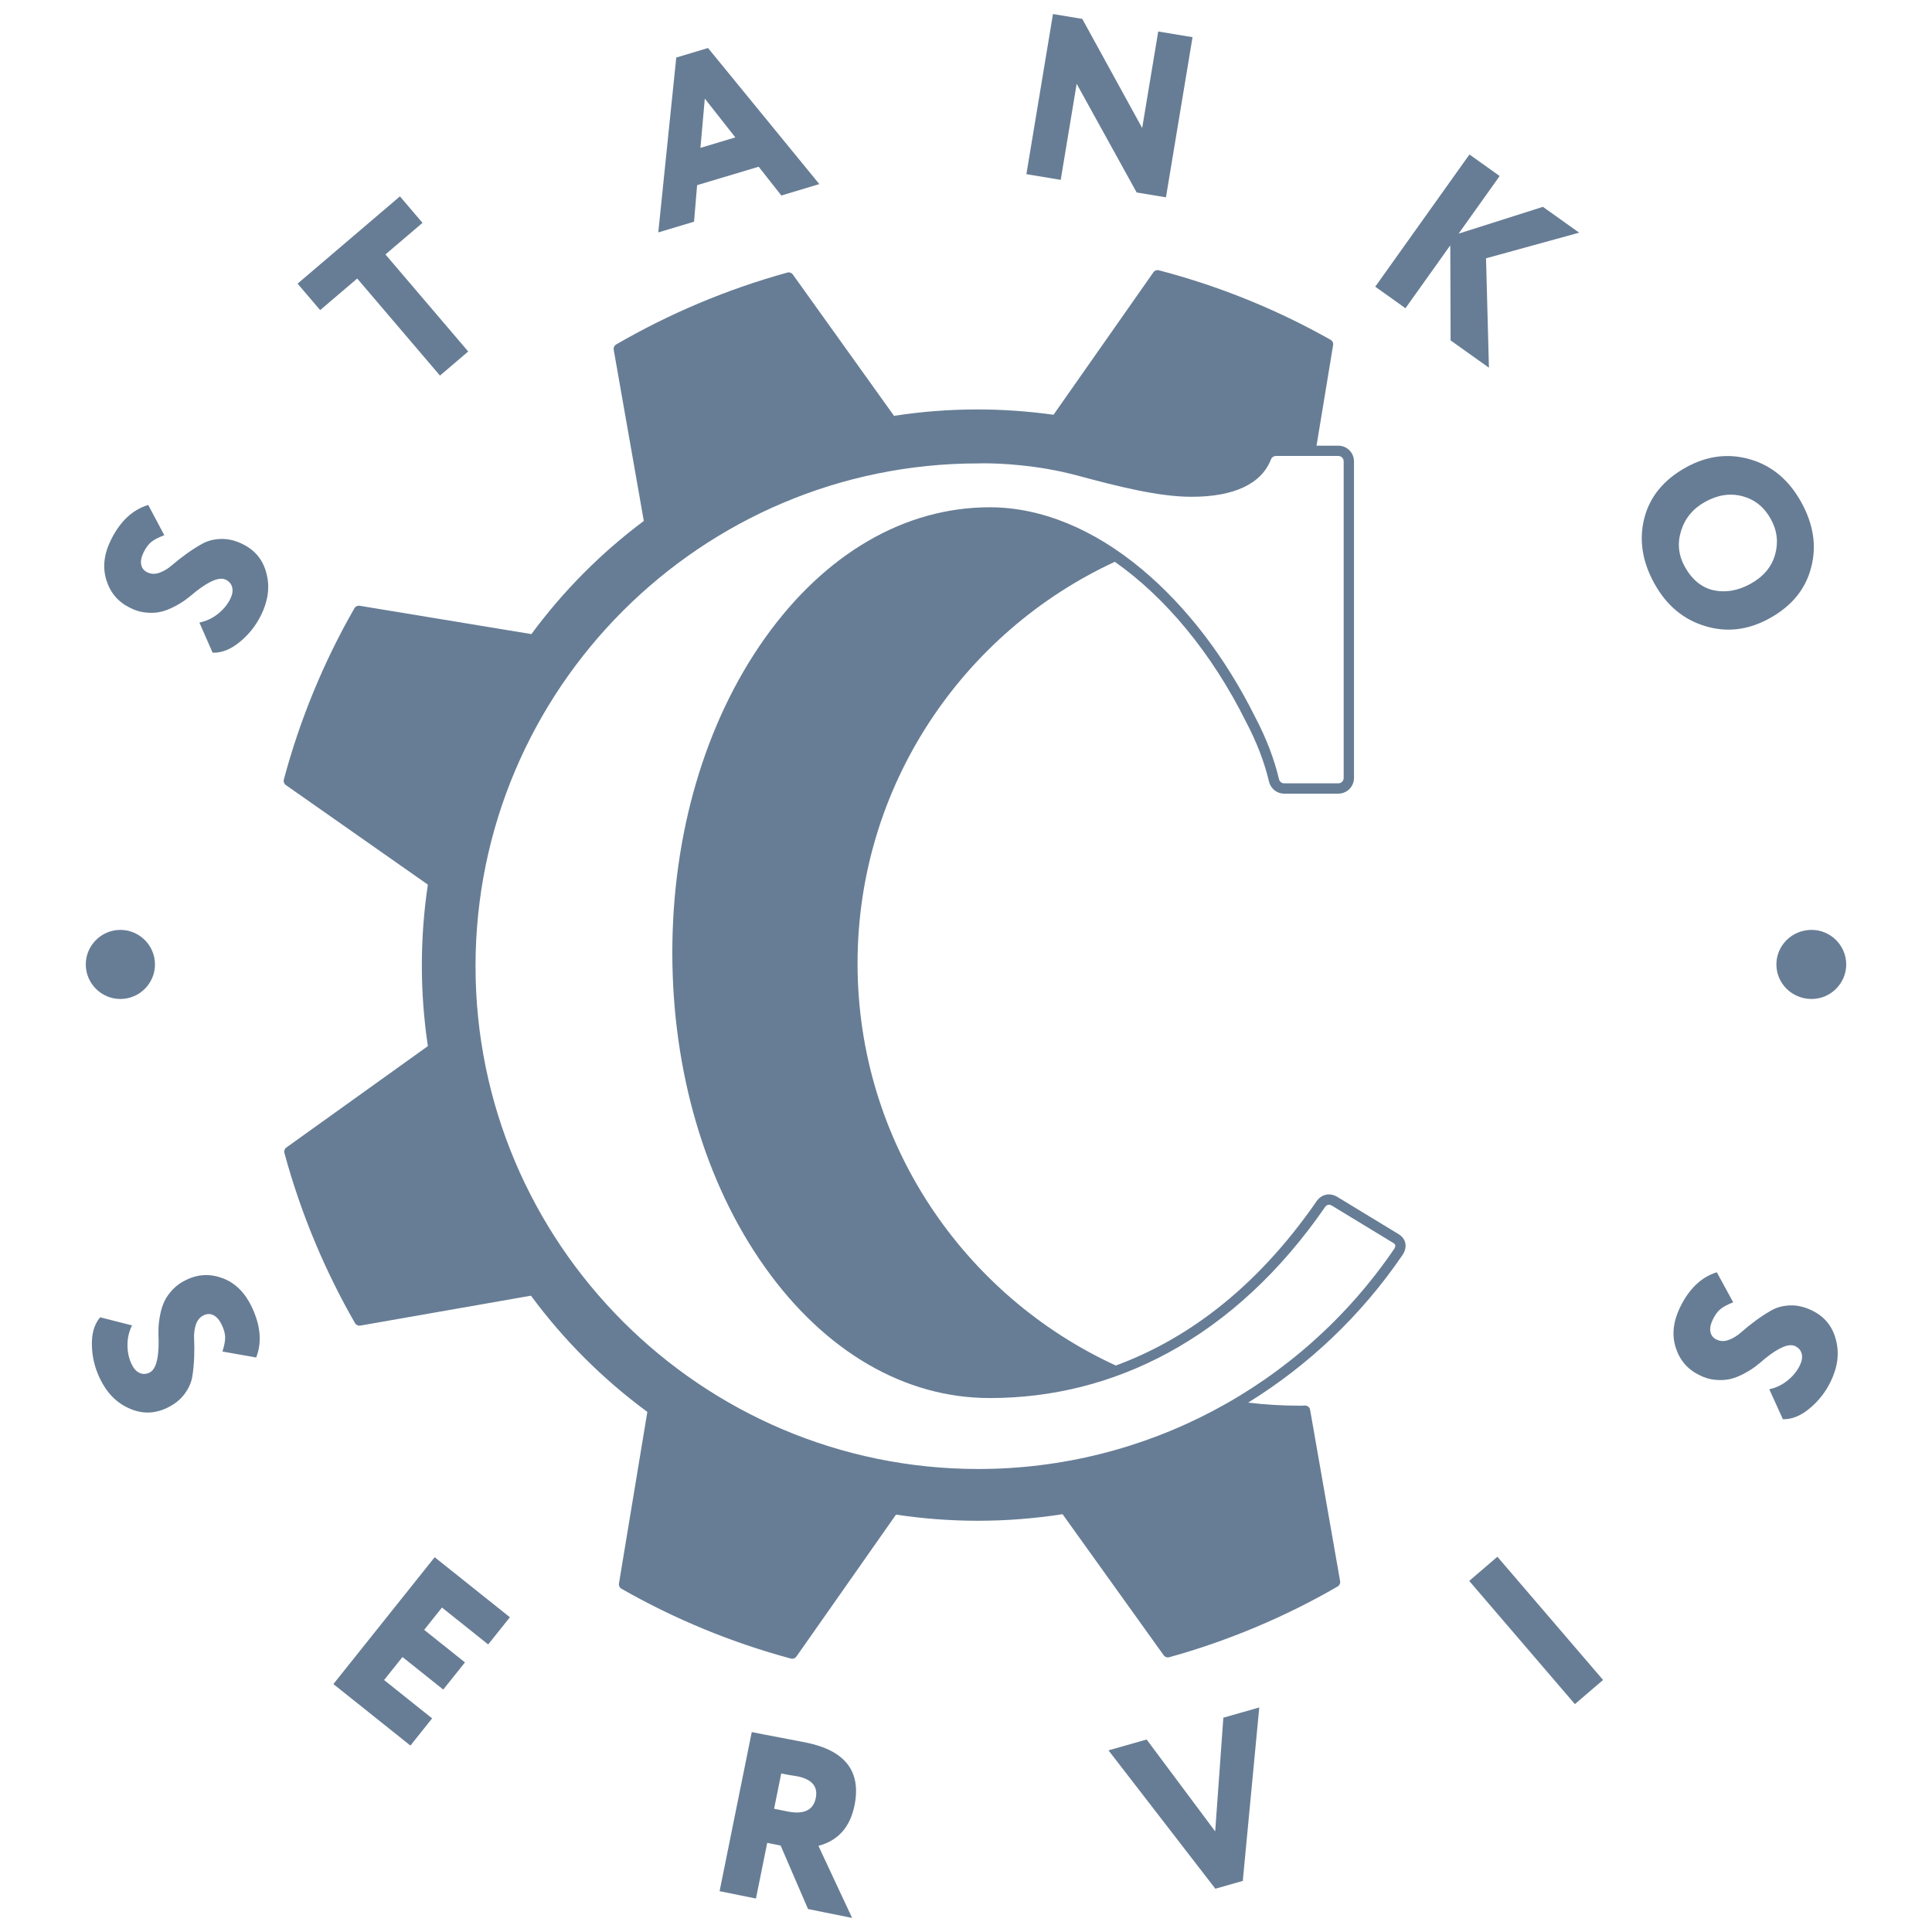 <?xml version="1.0" encoding="UTF-8"?> <!-- Generator: Adobe Illustrator 15.1.0, SVG Export Plug-In . SVG Version: 6.00 Build 0) --> <svg xmlns="http://www.w3.org/2000/svg" xmlns:xlink="http://www.w3.org/1999/xlink" id="Слой_1" x="0px" y="0px" width="300px" height="300px" viewBox="0 0 300 300" xml:space="preserve"> <g> <path fill="#677D95" d="M218.23,193.07c-0.076-0.405-0.321-0.983-1.065-1.438l-9.537-5.798c-0.419-0.243-0.847-0.368-1.272-0.368 c-1.142,0-1.78,0.866-1.854,0.97c-9.814,14.229-20.908,21.795-31.238,25.602c-23.643-10.861-40.103-34.762-40.103-62.435 c0-27.615,16.391-51.474,39.952-62.367c7.854,5.532,15.054,14.146,20.382,24.877c1.638,3.098,2.834,6.212,3.557,9.258 c0.261,1.1,1.23,1.866,2.358,1.866h8.41c1.339,0,2.427-1.088,2.427-2.425V71.635c0-1.339-1.088-2.428-2.427-2.428h-3.389 l2.574-15.62c0.057-0.332-0.104-0.662-0.396-0.827c-8.371-4.725-17.34-8.355-26.656-10.79c-0.324-0.084-0.665,0.042-0.855,0.315 l-15.507,22.12c-3.92-0.548-7.901-0.827-11.842-0.827c-4.319,0-8.665,0.334-12.925,0.995l-15.706-21.941 c-0.195-0.273-0.54-0.396-0.862-0.305c-4.598,1.265-9.189,2.856-13.645,4.728c-4.454,1.87-8.803,4.035-12.927,6.432 c-0.29,0.17-0.444,0.5-0.385,0.83l4.672,26.575c-6.632,4.954-12.503,10.862-17.456,17.57l-26.66-4.398 c-0.329-0.055-0.657,0.101-0.823,0.391c-4.774,8.321-8.461,17.268-10.957,26.589c-0.085,0.324,0.039,0.668,0.314,0.861 l22.048,15.458c-1.243,8.338-1.242,16.77,0.003,25.077l-21.968,15.74c-0.272,0.195-0.394,0.537-0.307,0.859 c1.28,4.729,2.902,9.441,4.819,14.007c1.796,4.274,3.862,8.446,6.139,12.401c0.167,0.291,0.5,0.447,0.831,0.389l26.494-4.643 c5.075,6.882,11.15,12.947,18.07,18.047l-4.406,26.638c-0.054,0.329,0.102,0.659,0.393,0.824 c8.273,4.722,17.122,8.368,26.299,10.837c0.069,0.02,0.139,0.027,0.208,0.027c0.256,0,0.503-0.123,0.655-0.34l15.464-22.039 c4.202,0.635,8.478,0.955,12.719,0.955c4.387,0,8.805-0.345,13.142-1.021l15.702,21.904c0.195,0.271,0.539,0.394,0.863,0.305 c4.49-1.238,9.008-2.807,13.424-4.661c4.414-1.854,8.694-3.981,12.724-6.321c0.29-0.17,0.444-0.5,0.386-0.83l-4.66-26.605 c-0.066-0.385-0.396-0.662-0.787-0.662h-0.006c-0.135,0.001-0.267,0.006-0.398,0.012c-0.135,0.006-0.271,0.01-0.405,0.01 c-2.715,0-5.394-0.162-8.026-0.474c9.36-5.786,17.562-13.532,23.957-22.903C217.883,194.73,218.396,193.969,218.23,193.07 M216.479,193.939c-0.01,0.012-0.02,0.024-0.027,0.041c-14.582,21.367-38.707,34.125-64.537,34.125 c-43.05,0-78.075-35.024-78.075-78.075c0-43.05,35.024-78.073,78.075-78.073c0.01,0,0.021,0,0.029,0 c0.01-0.001,0.313-0.012,0.856-0.012c2.239,0,8.134,0.185,14.507,1.899c6.453,1.738,12.664,3.297,17.721,3.297 c6.596,0,10.856-2.007,12.326-5.808c0.123-0.316,0.435-0.529,0.771-0.529h9.693c0.457,0,0.828,0.371,0.828,0.829v49.176 c0,0.455-0.371,0.827-0.828,0.827h-8.41c-0.383,0-0.713-0.262-0.803-0.635c-0.752-3.179-1.998-6.421-3.688-9.622 c-4.588-9.241-10.668-17.182-17.581-22.963c-7.547-6.312-15.725-9.647-23.65-9.647c-13.219,0-25.626,7.23-34.939,20.36 c-9.254,13.046-14.349,30.377-14.349,48.803c0,18.422,5.095,35.754,14.349,48.797c9.313,13.131,21.722,20.361,34.939,20.361 c9.767,0,19.063-2.354,27.629-6.988c9.318-5.045,17.563-12.703,24.492-22.746c0-0.002,0.229-0.293,0.549-0.293 c0.141,0,0.297,0.051,0.455,0.144l9.523,5.791c0.191,0.114,0.299,0.235,0.324,0.356 C216.698,193.561,216.55,193.842,216.479,193.939"></path> <path fill="#677D95" d="M35.062,90.019c-0.945-0.47-2.496,0.142-4.649,1.832c-0.599,0.508-1.144,0.94-1.631,1.302 c-0.488,0.361-1.099,0.728-1.833,1.1c-0.734,0.374-1.432,0.629-2.092,0.771s-1.412,0.17-2.254,0.086 c-0.843-0.083-1.667-0.338-2.475-0.766c-1.806-0.897-3.012-2.325-3.618-4.289c-0.607-1.964-0.366-4.042,0.724-6.236 c1.431-2.881,3.358-4.684,5.783-5.41l2.493,4.695c-0.89,0.337-1.559,0.683-2.003,1.038c-0.444,0.355-0.848,0.898-1.211,1.629 c-0.352,0.71-0.476,1.339-0.373,1.886c0.104,0.548,0.413,0.949,0.929,1.206c0.581,0.288,1.212,0.313,1.893,0.075 c0.681-0.237,1.34-0.634,1.978-1.188c0.637-0.555,1.374-1.134,2.21-1.738c0.835-0.603,1.669-1.134,2.5-1.593 c0.831-0.458,1.796-0.702,2.897-0.732c1.1-0.029,2.231,0.243,3.392,0.821c1.936,0.961,3.158,2.494,3.668,4.596 c0.532,2.061,0.242,4.208-0.868,6.444c-0.812,1.634-1.914,3.017-3.307,4.147c-1.402,1.153-2.802,1.704-4.198,1.654l-2.058-4.682 c1.041-0.206,1.99-0.646,2.847-1.319c0.857-0.673,1.504-1.452,1.942-2.333c0.331-0.667,0.435-1.265,0.309-1.795 C35.931,90.686,35.6,90.285,35.062,90.019"></path> <polygon fill="#677D95" points="55.468,43.249 49.713,48.154 46.208,44.045 62.101,30.493 65.606,34.604 59.852,39.51 72.703,54.58 68.318,58.319 "></polygon> <path fill="#677D95" d="M107.77,34.425l-5.553,1.665l2.792-27.155l4.932-1.479l17.282,21.131l-5.897,1.771l-3.522-4.47 l-9.555,2.865L107.77,34.425z M114.181,21.334l-4.74-6.022l-0.676,7.648L114.181,21.334z"></path> <polygon fill="#677D95" points="185.176,5.774 181.049,30.642 176.501,29.887 167.184,13.01 164.707,27.929 159.378,27.045 163.506,2.179 168.055,2.933 177.357,19.881 179.848,4.89 "></polygon> <polygon fill="#677D95" points="218.238,47.862 213.546,44.518 228.174,23.989 232.866,27.333 226.494,36.278 239.583,32.119 245.213,36.13 230.75,40.108 231.201,57.099 225.248,52.856 225.198,38.096 "></polygon> <path fill="#677D95" d="M261.795,72.577c3.255-1.805,6.563-2.225,9.926-1.261c3.395,0.973,6.051,3.191,7.971,6.656 c1.91,3.443,2.425,6.822,1.543,10.137c-0.854,3.357-3.004,5.991-6.447,7.9c-3.316,1.839-6.664,2.238-10.039,1.2 c-3.364-1.017-5.982-3.216-7.855-6.597c-1.898-3.421-2.418-6.812-1.563-10.168C256.197,77.107,258.352,74.486,261.795,72.577 M264.764,77.931c-1.869,1.036-3.109,2.534-3.725,4.495c-0.605,1.928-0.413,3.783,0.576,5.569c1.117,2.015,2.604,3.236,4.46,3.661 c1.897,0.403,3.813,0.068,5.743-1.001c1.996-1.105,3.264-2.607,3.807-4.499c0.551-1.927,0.333-3.781-0.657-5.564 c-1.022-1.849-2.487-3.027-4.39-3.537C268.676,76.543,266.736,76.836,264.764,77.931"></path> <path fill="#677D95" d="M23.214,213.137c0.953-0.457,1.425-2.055,1.418-4.793c-0.03-0.785-0.037-1.479-0.021-2.087 c0.016-0.606,0.103-1.313,0.262-2.12c0.157-0.809,0.385-1.516,0.68-2.123c0.294-0.607,0.734-1.219,1.319-1.83 c0.584-0.613,1.294-1.104,2.127-1.479c1.818-0.872,3.687-0.941,5.609-0.212c1.92,0.729,3.409,2.2,4.467,4.409 c1.39,2.9,1.625,5.529,0.704,7.888l-5.235-0.925c0.284-0.91,0.423-1.647,0.417-2.217c-0.007-0.569-0.187-1.221-0.539-1.959 c-0.343-0.715-0.762-1.199-1.256-1.455c-0.495-0.254-1.002-0.258-1.522-0.008c-0.584,0.278-0.993,0.762-1.224,1.443 c-0.232,0.684-0.325,1.447-0.28,2.291c0.044,0.844,0.047,1.779,0.009,2.811c-0.04,1.031-0.134,2.014-0.284,2.951 c-0.15,0.937-0.552,1.848-1.206,2.731c-0.653,0.886-1.565,1.608-2.735,2.169c-1.948,0.934-3.908,0.955-5.879,0.063 c-1.951-0.851-3.466-2.4-4.544-4.651c-0.788-1.646-1.199-3.365-1.233-5.159c-0.045-1.814,0.382-3.258,1.281-4.326l4.956,1.26 c-0.478,0.947-0.715,1.965-0.712,3.057c0.003,1.091,0.216,2.078,0.643,2.967c0.321,0.671,0.729,1.122,1.226,1.35 C22.154,213.41,22.672,213.396,23.214,213.137"></path> <polygon fill="#677D95" points="63.728,271.051 51.769,261.501 67.497,241.803 79.175,251.127 75.805,255.348 68.629,249.619 65.865,253.081 72.198,258.137 68.827,262.355 62.495,257.301 59.642,260.875 67.099,266.829 "></polygon> <path fill="#677D95" d="M119.133,286.156l-1.748,8.648l-5.647-1.143l4.994-24.707c1.341,0.271,2.826,0.559,4.454,0.861 c1.628,0.307,2.948,0.561,3.96,0.765c6.095,1.229,8.61,4.481,7.544,9.753c-0.685,3.391-2.554,5.484-5.606,6.289l5.233,11.195 l-6.849-1.383l-4.252-9.859L119.133,286.156z M123.794,275.818c-0.024-0.004-0.132-0.021-0.322-0.045 c-0.191-0.025-0.487-0.074-0.889-0.144c-0.403-0.067-0.828-0.147-1.275-0.239l-1.105,5.471l2.047,0.416 c2.565,0.519,4.04-0.176,4.425-2.084C127.036,277.406,126.075,276.279,123.794,275.818"></path> <polygon fill="#677D95" points="189.961,266.721 195.538,265.133 192.979,292.068 188.719,293.279 172.125,271.793 178.047,270.109 188.695,284.377 "></polygon> <rect x="235.69" y="240.392" transform="matrix(0.759 -0.651 0.651 0.759 -107.244 216.46)" fill="#677D95" width="5.763" height="25.207"></rect> <path fill="#677D95" d="M278.759,209.027c-0.95-0.457-2.493,0.17-4.628,1.887c-0.593,0.514-1.132,0.953-1.615,1.32 c-0.481,0.365-1.09,0.74-1.82,1.121c-0.729,0.381-1.424,0.646-2.081,0.795c-0.659,0.146-1.409,0.187-2.255,0.111 c-0.844-0.072-1.67-0.318-2.48-0.738c-1.816-0.875-3.039-2.291-3.667-4.246c-0.631-1.957-0.413-4.039,0.649-6.244 c1.397-2.896,3.307-4.723,5.722-5.477l2.546,4.666c-0.886,0.346-1.548,0.699-1.988,1.059c-0.44,0.361-0.84,0.91-1.193,1.645 c-0.344,0.715-0.461,1.344-0.352,1.891s0.426,0.943,0.943,1.193c0.583,0.282,1.214,0.299,1.893,0.053 c0.68-0.246,1.334-0.647,1.965-1.211c0.629-0.563,1.359-1.147,2.188-1.763c0.829-0.612,1.655-1.151,2.48-1.62 c0.826-0.468,1.789-0.724,2.89-0.767c1.101-0.042,2.231,0.218,3.399,0.782c1.947,0.938,3.188,2.455,3.722,4.552 c0.556,2.054,0.292,4.206-0.792,6.452c-0.792,1.646-1.881,3.039-3.26,4.188c-1.39,1.17-2.781,1.736-4.18,1.702l-2.111-4.657 c1.039-0.218,1.982-0.668,2.832-1.353c0.85-0.683,1.486-1.468,1.916-2.354c0.322-0.67,0.418-1.27,0.287-1.799 C279.636,209.686,279.3,209.29,278.759,209.027"></path> <path fill="#677D95" d="M18.691,144.392c2.961,0,5.373,2.416,5.373,5.365c0,2.953-2.412,5.364-5.373,5.364 c-2.954,0-5.37-2.411-5.37-5.364C13.321,146.808,15.738,144.392,18.691,144.392"></path> <path fill="#677D95" d="M281.307,144.392c2.947,0,5.373,2.416,5.373,5.365c0,2.953-2.426,5.364-5.373,5.364 c-3.05,0-5.47-2.411-5.47-5.364C275.836,146.808,278.256,144.392,281.307,144.392"></path> </g> </svg> 